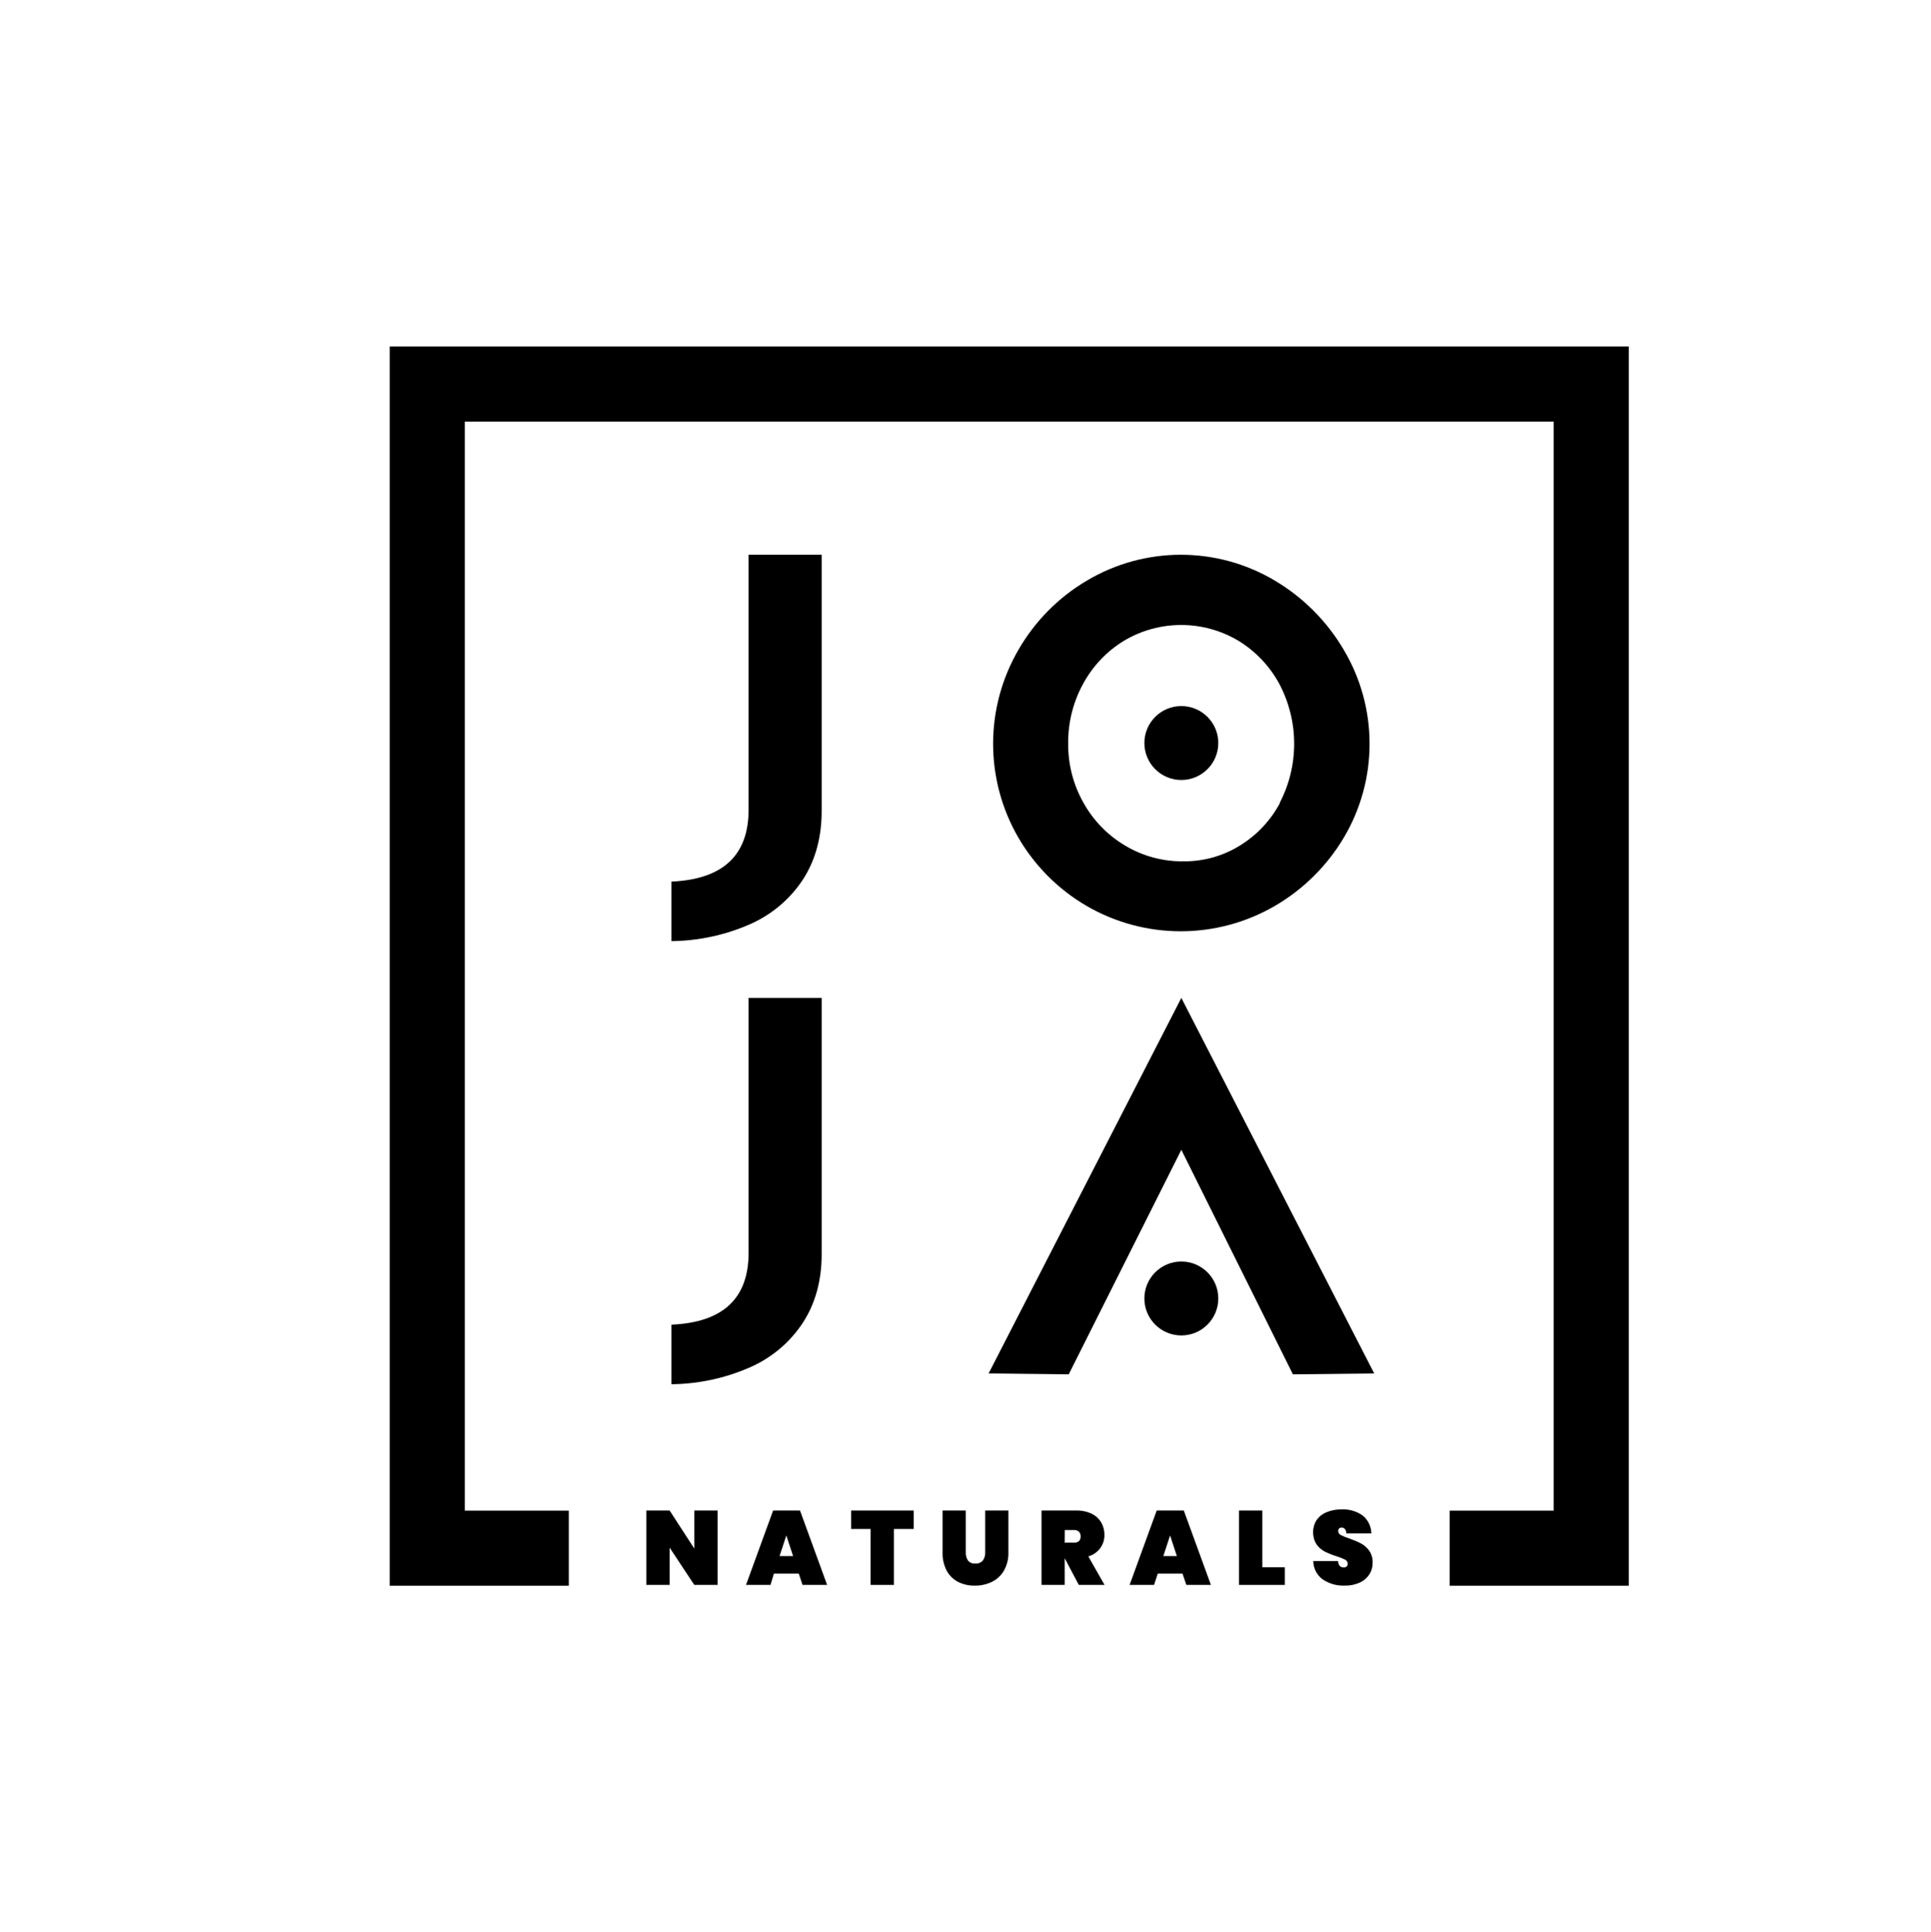 <?xml version="1.0" encoding="UTF-8"?>
<!DOCTYPE svg PUBLIC "-//W3C//DTD SVG 1.1//EN" "http://www.w3.org/Graphics/SVG/1.1/DTD/svg11.dtd">
<svg version="1.1" xmlns="http://www.w3.org/2000/svg" xmlns:xlink="http://www.w3.org/1999/xlink" x="0" y="0" width="570" height="570.29" viewBox="0, 0, 570, 570.29">
  <g id="Layer_1">
    <path d="M211.832,467.785 L204.942,467.785 L197.662,456.785 L197.662,467.785 L190.782,467.785 L190.782,445.835 L197.662,445.835 L204.942,457.055 L204.942,445.835 L211.832,445.835 z" fill="#000000"/>
    <path d="M235.792,464.465 L228.442,464.465 L227.442,467.785 L220.212,467.785 L228.212,445.835 L236.152,445.835 L244.152,467.785 L236.892,467.785 z M234.112,459.285 L232.112,453.185 L230.112,459.285 z" fill="#000000"/>
    <path d="M269.702,445.835 L269.702,451.285 L263.872,451.285 L263.872,467.785 L256.992,467.785 L256.992,451.285 L251.232,451.285 L251.232,445.835 z" fill="#000000"/>
    <path d="M285.082,445.835 L285.082,458.205 C285.037,459.055 285.268,459.898 285.742,460.605 C286.277,461.231 287.082,461.559 287.902,461.485 C288.733,461.552 289.547,461.227 290.102,460.605 C290.611,459.912 290.863,459.063 290.812,458.205 L290.812,445.835 L297.662,445.835 L297.662,458.205 C297.719,460.07 297.27,461.915 296.362,463.545 C295.534,464.987 294.295,466.15 292.802,466.885 C291.225,467.644 289.493,468.027 287.742,468.005 C286.03,468.038 284.336,467.657 282.802,466.895 C281.37,466.156 280.198,464.998 279.442,463.575 C278.592,461.919 278.176,460.075 278.232,458.215 L278.232,445.835 z" fill="#000000"/>
    <path d="M318.442,467.785 L314.282,459.905 L314.282,467.785 L307.442,467.785 L307.442,445.835 L317.672,445.835 C319.245,445.789 320.806,446.111 322.232,446.775 C323.412,447.333 324.398,448.231 325.062,449.355 C325.703,450.471 326.031,451.739 326.012,453.025 C326.033,454.427 325.602,455.798 324.782,456.935 C323.908,458.112 322.671,458.969 321.262,459.375 L326.042,467.785 z M314.282,455.315 L317.012,455.315 C317.548,455.355 318.079,455.195 318.502,454.865 C319.168,454.062 319.168,452.898 318.502,452.095 C318.1,451.737 317.57,451.557 317.032,451.595 L314.302,451.595 z" fill="#000000"/>
    <path d="M349.062,464.465 L341.752,464.465 L340.662,467.785 L333.442,467.785 L341.442,445.835 L349.442,445.835 L357.442,467.785 L350.192,467.785 z M347.392,459.285 L345.392,453.185 L343.392,459.285 z" fill="#000000"/>
    <path d="M372.622,462.575 L379.262,462.575 L379.262,467.785 L365.742,467.785 L365.742,445.835 L372.622,445.835 z" fill="#000000"/>
    <path d="M404.202,464.715 C403.499,465.765 402.515,466.597 401.362,467.115 C399.97,467.734 398.456,468.035 396.932,467.995 C394.625,468.09 392.348,467.445 390.432,466.155 C388.708,464.889 387.682,462.884 387.662,460.745 L394.972,460.745 C395.082,462.005 395.632,462.635 396.652,462.635 C396.961,462.65 397.263,462.55 397.502,462.355 C397.727,462.148 397.845,461.85 397.822,461.545 C397.817,461.02 397.509,460.545 397.032,460.325 C396.214,459.915 395.361,459.581 394.482,459.325 C393.294,458.953 392.138,458.488 391.022,457.935 C390.07,457.426 389.249,456.704 388.622,455.825 C387.233,453.592 387.264,450.756 388.702,448.555 C389.468,447.528 390.508,446.737 391.702,446.275 C393.072,445.74 394.533,445.478 396.002,445.505 C398.234,445.389 400.44,446.03 402.262,447.325 C403.846,448.62 404.776,450.549 404.802,452.595 L397.442,452.595 C397.342,451.445 396.862,450.865 396.022,450.865 C395.757,450.853 395.498,450.946 395.302,451.125 C395.105,451.339 395.004,451.625 395.022,451.915 C395.042,452.423 395.348,452.877 395.812,453.085 C396.607,453.486 397.433,453.82 398.282,454.085 C399.479,454.495 400.646,454.99 401.772,455.565 C402.727,456.082 403.552,456.811 404.182,457.695 C404.9,458.761 405.251,460.032 405.182,461.315 C405.193,462.52 404.853,463.701 404.202,464.715 z" fill="#000000"/>
    <path d="M220.972,163.735 L220.972,239.005 Q220.972,259.195 198.202,260.205 L198.202,277.775 C206.194,277.69 214.085,275.99 221.402,272.775 C227.758,269.986 233.172,265.419 236.992,259.625 Q242.542,251.075 242.542,239.355 L242.542,163.735 z" fill="#000000"/>
    <path d="M220.972,294.535 L220.972,369.785 Q220.972,389.995 198.202,390.975 L198.202,408.555 C206.195,408.48 214.088,406.779 221.402,403.555 C227.763,400.775 233.18,396.206 236.992,390.405 Q242.542,381.865 242.542,370.155 L242.542,294.535 z" fill="#000000"/>
    <path d="M396.672,191.815 C391.719,183.375 384.703,176.331 376.282,171.345 C359.203,161.197 337.942,161.197 320.862,171.345 C312.454,176.3 305.476,183.354 300.612,191.815 C290.665,208.949 290.665,230.101 300.612,247.235 C305.475,255.592 312.425,262.543 320.782,267.405 C337.945,277.352 359.12,277.352 376.282,267.405 C384.687,262.529 391.706,255.586 396.672,247.235 C406.82,230.155 406.82,208.895 396.672,191.815 z M377.822,237.005 C375.072,242.17 370.991,246.507 366.002,249.565 C360.99,252.671 355.198,254.287 349.302,254.225 C343.245,254.293 337.288,252.68 332.092,249.565 C326.959,246.513 322.725,242.155 319.822,236.935 C316.818,231.617 315.262,225.603 315.312,219.495 C315.235,213.301 316.765,207.192 319.752,201.765 C322.575,196.575 326.714,192.219 331.752,189.135 C342.174,182.911 355.171,182.911 365.592,189.135 C370.63,192.22 374.769,196.576 377.592,201.765 C383.448,212.77 383.501,225.954 377.732,237.005 z" fill="#000000"/>
    <path d="M348.712,294.535 L291.822,405.375 L315.472,405.635 L348.712,339.365 L381.652,405.635 L405.652,405.375 z" fill="#000000"/>
    <path d="M359.622,383.245 C359.622,389.27 354.738,394.155 348.712,394.155 C342.687,394.155 337.802,389.27 337.802,383.245 C337.802,377.22 342.687,372.335 348.712,372.335 C354.738,372.335 359.622,377.22 359.622,383.245 z" fill="#000000"/>
    <path d="M359.622,219.305 C359.622,225.33 354.738,230.215 348.712,230.215 C342.687,230.215 337.802,225.33 337.802,219.305 C337.802,213.28 342.687,208.395 348.712,208.395 C354.738,208.395 359.622,213.28 359.622,219.305 z" fill="#000000"/>
    <path d="M115.032,102.265 L115.032,468.025 L167.902,468.025 L167.902,445.865 L137.192,445.865 L137.192,124.435 L458.622,124.435 L458.622,445.865 L427.912,445.865 L427.912,468.025 L480.792,468.025 L480.792,102.265 L115.032,102.265 z" fill="#000000"/>
  </g>
</svg>

